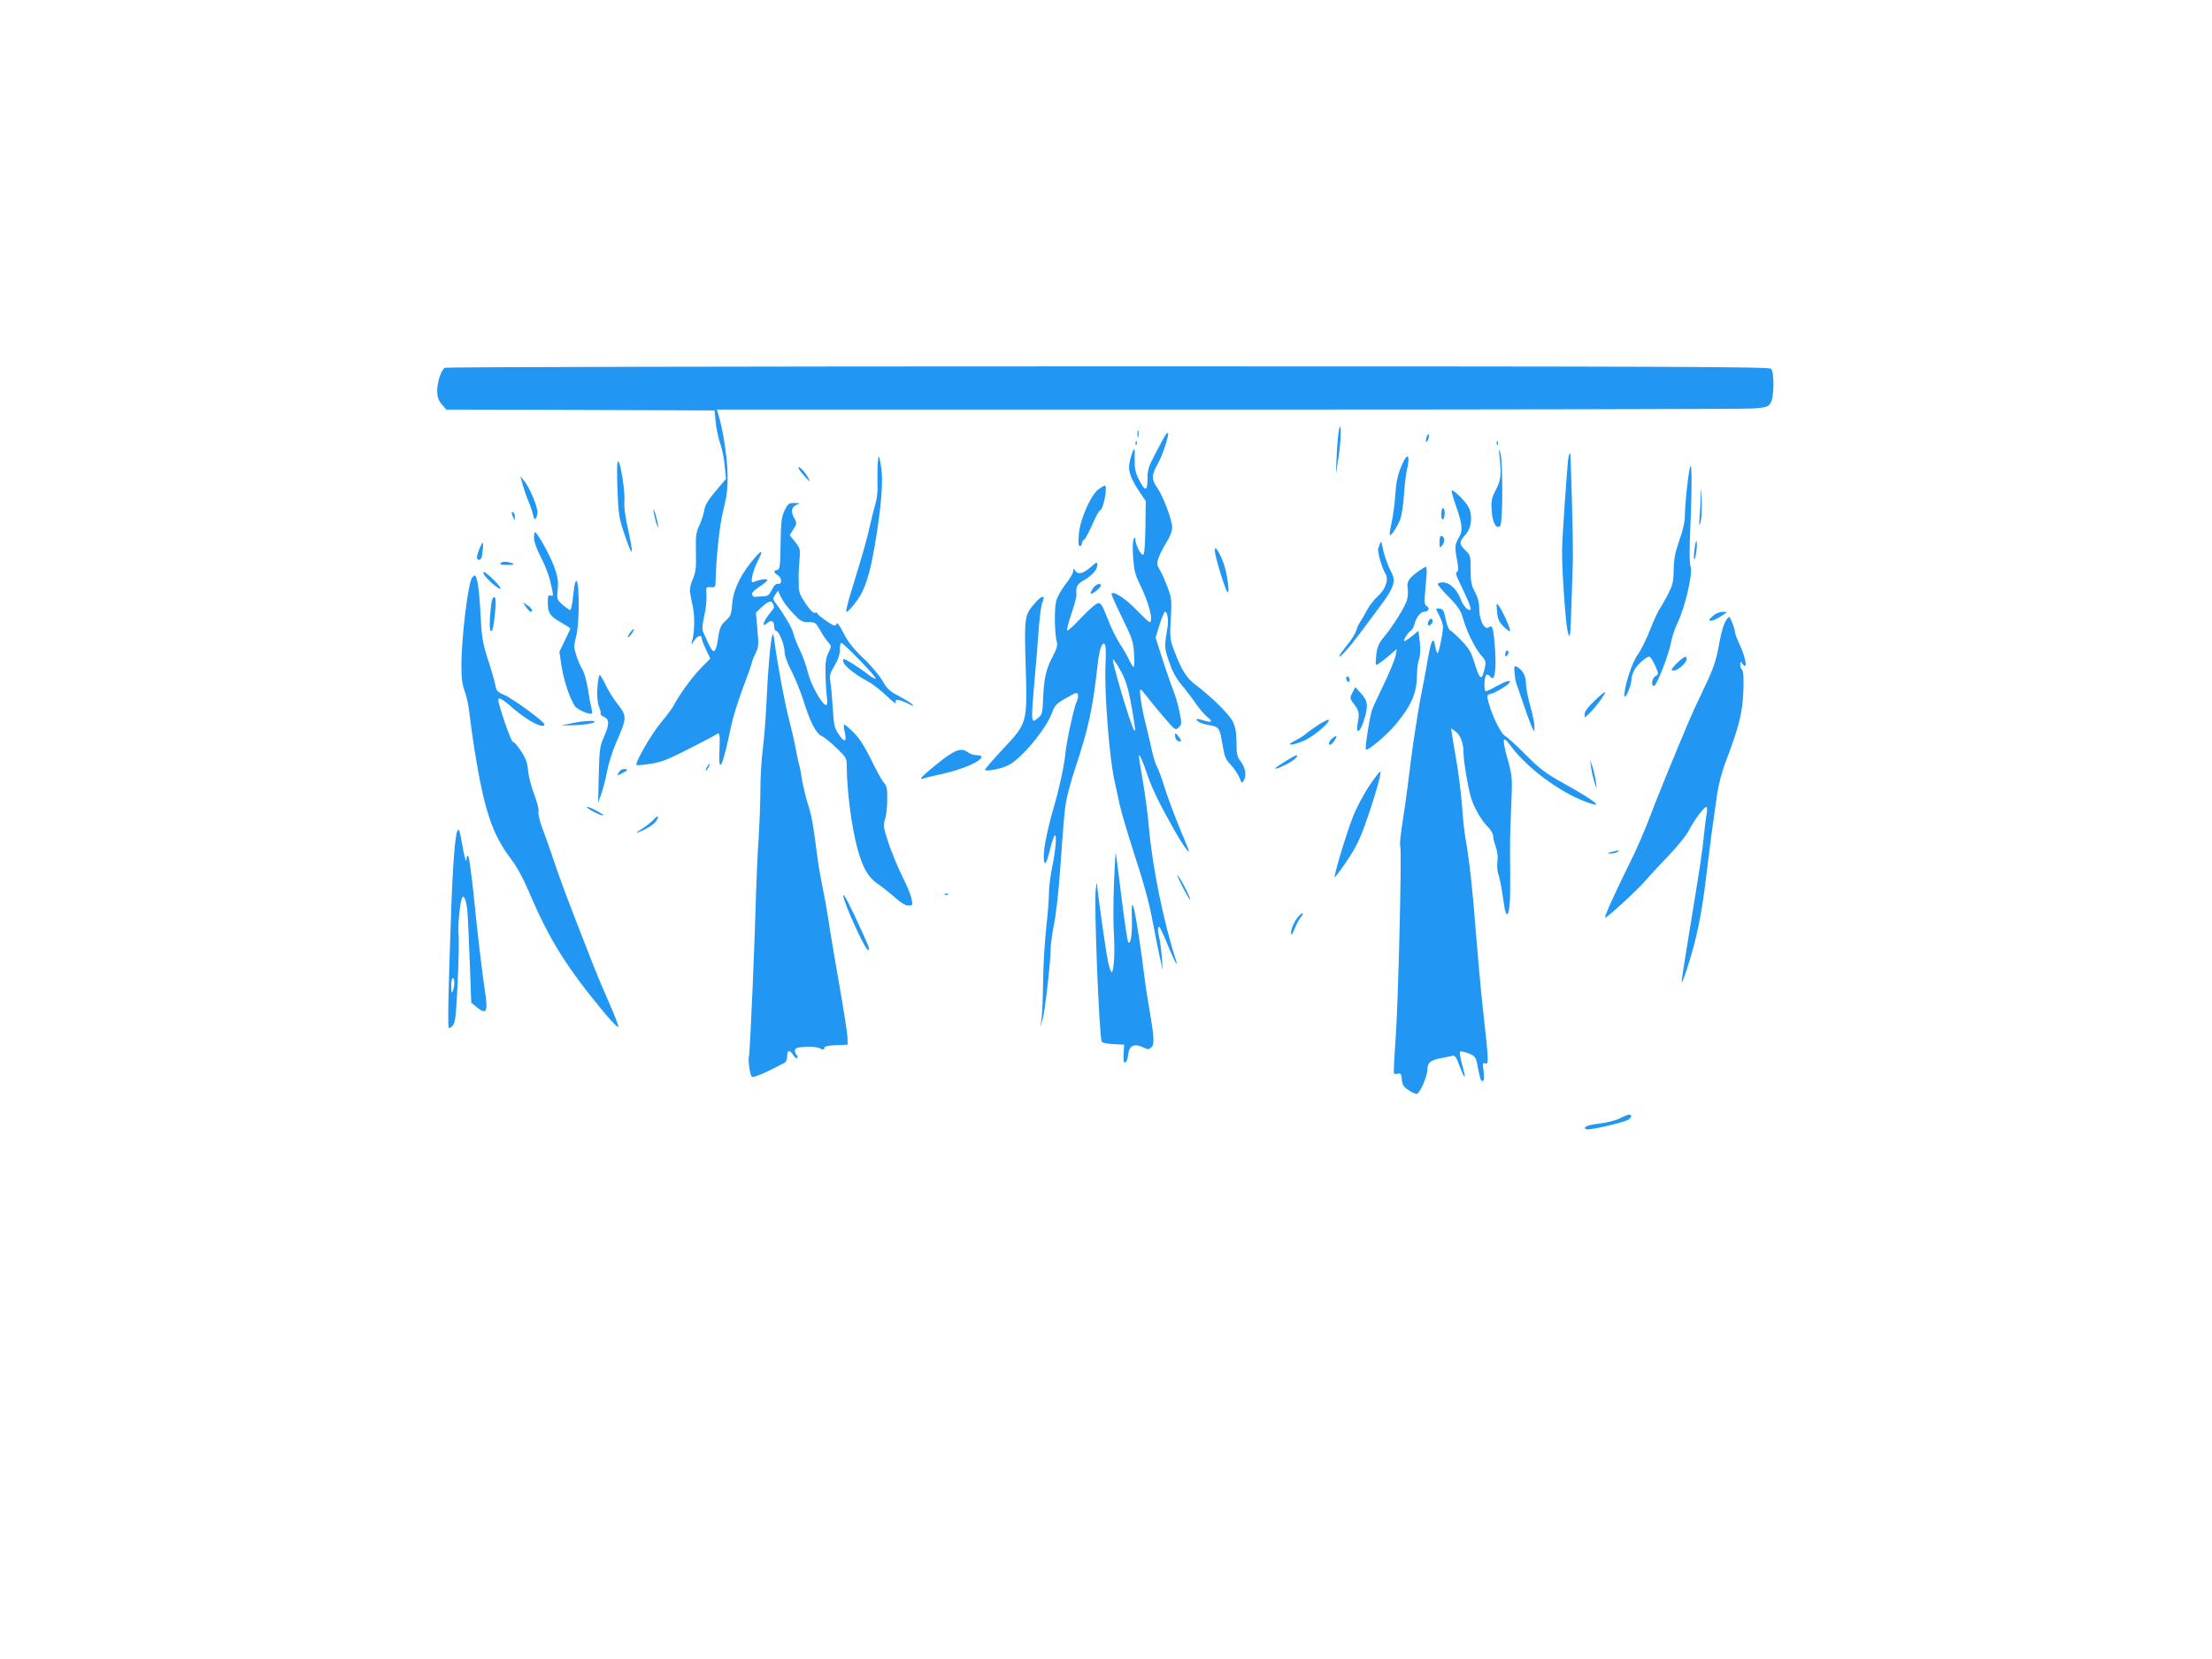 <?xml version="1.0" standalone="no"?>
<!DOCTYPE svg PUBLIC "-//W3C//DTD SVG 20010904//EN"
 "http://www.w3.org/TR/2001/REC-SVG-20010904/DTD/svg10.dtd">
<svg version="1.0" xmlns="http://www.w3.org/2000/svg"
 width="1280pt" height="960pt" viewBox="0 0 1280 960"
 preserveAspectRatio="xMidYMid meet">
<g transform="translate(0,960) scale(0.1,-0.1)"
fill="#2196f3" stroke="none">
<path d="M2574 7472 c-21 -13 -44 -83 -44 -132 0 -37 6 -55 26 -79 l26 -31
776 -2 777 -3 6 -65 c3 -36 15 -92 26 -125 12 -33 24 -93 27 -133 l7 -73 -60
-71 c-44 -52 -61 -81 -66 -112 -4 -22 -16 -61 -28 -86 -19 -39 -22 -60 -20
-153 2 -92 0 -116 -18 -158 -13 -29 -19 -60 -16 -76 2 -16 10 -55 17 -88 11
-57 9 -142 -5 -195 -6 -25 -6 -25 12 3 18 28 43 36 43 15 0 -7 11 -37 25 -66
l25 -53 -56 -57 c-53 -55 -125 -155 -157 -217 -9 -16 -41 -59 -71 -95 -53 -61
-154 -236 -143 -247 3 -2 39 0 80 7 61 9 103 25 224 87 81 41 153 79 159 84
19 15 21 1 17 -99 -6 -142 19 -90 67 143 10 50 41 150 69 224 28 74 51 139 51
145 0 5 9 29 21 53 19 39 20 51 12 140 l-9 98 35 33 c39 36 56 40 65 16 8 -21
10 -16 -24 -59 -35 -44 -43 -79 -11 -51 24 22 41 13 41 -20 0 -13 5 -24 10
-24 17 0 50 -81 50 -121 0 -22 15 -64 39 -110 21 -41 52 -117 69 -169 38 -125
76 -198 108 -210 13 -5 51 -36 84 -68 59 -57 60 -59 60 -112 1 -141 28 -345
61 -468 29 -109 62 -168 116 -205 26 -18 71 -53 100 -79 35 -31 62 -48 79 -48
25 0 26 2 19 38 -3 20 -28 80 -54 132 -26 52 -62 139 -80 193 -29 89 -31 101
-20 135 7 20 13 71 13 114 1 64 -2 80 -20 100 -11 12 -44 72 -73 132 -38 77
-67 123 -102 158 -28 28 -52 48 -55 45 -3 -2 -1 -23 5 -46 12 -56 -3 -60 -36
-10 -25 37 -28 55 -34 153 -4 61 -10 129 -14 151 -6 35 -2 49 24 93 21 35 31
66 31 92 0 22 3 40 8 40 13 0 206 -199 199 -206 -3 -4 -23 6 -42 22 -48 38
-138 95 -143 90 -19 -20 42 -76 143 -131 28 -15 76 -53 108 -84 32 -31 55 -48
51 -38 -9 24 16 22 69 -4 29 -15 37 -16 27 -6 -8 9 -44 31 -79 49 -53 28 -68
42 -95 89 -17 30 -66 89 -109 129 -58 55 -88 93 -115 145 -19 38 -37 64 -39
58 -3 -7 -9 -13 -13 -13 -14 0 -100 61 -100 70 0 5 -6 7 -14 4 -9 -4 -28 15
-54 53 -31 45 -40 69 -40 99 1 21 0 48 -1 59 0 11 2 52 5 90 6 67 5 72 -25
109 l-31 39 21 34 c21 33 21 35 4 67 -21 38 -15 63 17 76 20 8 19 9 -14 9 -33
1 -38 -3 -58 -43 -18 -38 -21 -64 -23 -193 -2 -131 -4 -148 -20 -151 -22 -5
-22 -14 3 -30 25 -16 27 -54 3 -50 -12 2 -24 -9 -36 -34 -16 -32 -24 -38 -53
-39 -19 -1 -40 -2 -46 -3 -7 -1 -14 6 -16 15 -2 9 15 27 43 44 25 16 45 33 45
38 0 10 -39 5 -74 -9 -17 -7 -19 -4 -13 32 4 21 18 61 32 88 30 57 27 69 -8
29 -86 -96 -133 -190 -140 -277 -4 -60 -9 -71 -36 -96 -32 -29 -38 -44 -49
-124 -4 -27 -13 -51 -19 -53 -11 -4 -21 12 -65 112 -6 13 -3 45 7 90 9 38 15
92 13 120 -3 49 -3 50 25 47 20 -2 27 2 27 15 4 162 23 342 46 433 21 84 26
126 24 210 -1 93 -29 268 -55 348 l-7 22 2949 0 c1623 0 2991 3 3041 6 84 6
93 9 108 32 20 31 22 175 3 198 -10 12 -552 14 -3838 14 -2104 0 -3831 -4
-3837 -8z m2013 -1419 c44 -47 54 -53 91 -53 39 0 43 -3 68 -47 15 -27 36 -58
47 -70 19 -22 19 -23 1 -60 -15 -30 -19 -57 -17 -128 1 -49 5 -109 8 -132 4
-27 2 -43 -4 -43 -23 0 -88 116 -105 185 -9 39 -30 97 -46 130 -16 33 -34 78
-39 100 -9 35 -54 110 -106 180 -13 19 -13 23 1 44 l16 23 18 -39 c10 -21 40
-62 67 -90z"/>
<path d="M7748 7112 c-4 -18 -10 -83 -13 -145 l-5 -112 15 95 c16 99 18 230 3
162z"/>
<path d="M6582 7090 c0 -19 2 -27 5 -17 2 9 2 25 0 35 -3 9 -5 1 -5 -18z"/>
<path d="M6741 7077 c-8 -12 -33 -59 -57 -105 -38 -72 -44 -93 -44 -144 0 -73
-14 -74 -50 -2 -20 39 -25 63 -24 119 1 66 0 68 -12 40 -7 -16 -16 -48 -19
-71 -7 -44 10 -88 66 -171 l29 -42 -2 -155 c-2 -111 -6 -156 -14 -156 -14 0
-44 59 -44 87 0 15 -2 16 -10 3 -5 -9 -7 -54 -3 -105 5 -72 12 -102 36 -150
54 -108 85 -225 59 -225 -4 0 -38 32 -76 71 -62 64 -129 109 -144 95 -3 -3 24
-65 60 -138 60 -122 66 -140 70 -210 3 -43 2 -78 -2 -78 -4 0 -15 18 -25 39
-9 21 -34 64 -55 96 -20 31 -53 96 -71 146 -27 70 -38 89 -53 89 -12 0 -51
-34 -97 -82 -42 -46 -80 -80 -84 -76 -3 3 8 47 25 97 17 51 30 99 29 109 -4
48 2 61 46 86 48 29 75 60 75 89 0 16 -5 15 -34 -11 -47 -41 -76 -49 -93 -26
-12 17 -13 17 -13 -2 0 -10 -20 -45 -45 -76 -26 -34 -49 -75 -54 -100 -11 -47
-8 -186 4 -231 6 -21 0 -41 -23 -85 -39 -72 -52 -132 -56 -246 -3 -79 -6 -92
-26 -108 -46 -38 -46 -44 -20 257 6 61 15 172 20 247 6 76 15 149 22 163 19
42 -2 42 -39 0 -65 -73 -66 -79 -58 -364 10 -337 11 -333 -131 -485 -57 -61
-104 -115 -104 -120 0 -13 91 4 135 26 77 39 217 208 253 304 15 42 25 53 82
85 58 33 65 35 68 18 2 -10 -1 -26 -7 -37 -15 -29 -59 -229 -66 -302 -7 -69
-33 -194 -64 -300 -37 -126 -62 -246 -61 -294 0 -66 15 -50 36 39 10 39 21 74
26 79 15 17 8 -76 -12 -174 -11 -52 -20 -122 -20 -155 0 -33 -7 -125 -16 -205
-9 -80 -17 -219 -18 -310 -1 -91 -5 -187 -9 -215 l-7 -50 14 50 c14 50 46 335
46 411 0 22 9 83 19 135 11 52 27 191 35 309 24 328 24 331 35 401 6 36 30
126 55 200 73 219 100 343 126 580 11 99 25 143 41 133 8 -5 10 -42 6 -123 -7
-159 22 -538 53 -673 5 -24 19 -86 30 -138 12 -52 53 -188 90 -302 47 -142 79
-259 100 -370 17 -90 37 -190 45 -223 l13 -60 -5 75 c-3 41 -9 91 -14 110 -11
44 -11 73 0 66 4 -3 28 -53 51 -111 41 -99 62 -134 41 -69 -69 214 -133 533
-152 748 -5 67 -21 186 -34 266 -14 80 -25 150 -25 155 1 20 22 -27 50 -110
27 -80 68 -163 157 -322 40 -71 83 -132 83 -119 0 4 -24 64 -54 135 -29 70
-68 174 -86 231 -17 57 -38 112 -45 124 -8 12 -21 55 -30 96 -9 41 -25 109
-35 150 -23 87 -40 200 -30 200 3 0 17 -15 30 -32 13 -18 57 -72 98 -120 72
-85 74 -86 93 -67 18 18 18 22 4 91 -8 40 -23 93 -34 118 -10 25 -38 105 -62
178 l-42 133 23 74 c13 41 27 75 32 75 13 0 21 -47 14 -88 -19 -117 -19 -119
8 -198 18 -54 40 -97 71 -134 25 -30 63 -80 85 -112 22 -31 52 -66 66 -77 34
-26 28 -34 -17 -21 -46 14 -58 12 -35 -5 10 -8 38 -17 62 -21 54 -8 62 -17 74
-90 17 -98 19 -103 54 -142 19 -20 40 -53 48 -72 14 -35 15 -35 27 -12 15 29
7 72 -22 109 -18 23 -22 41 -22 108 -1 62 -6 89 -22 121 -23 43 -124 143 -212
209 -56 42 -84 87 -128 204 -23 61 -24 74 -18 181 6 109 5 119 -20 185 -15 39
-35 84 -45 100 -16 27 -17 34 -5 69 7 21 28 61 46 90 21 33 32 63 32 86 -1 44
-55 185 -88 230 -32 44 -32 72 4 135 28 49 68 171 60 180 -3 2 -11 -6 -18 -18z
m-265 -1343 c38 -64 53 -113 75 -239 21 -125 22 -136 9 -115 -20 32 -133 413
-119 404 5 -3 21 -25 35 -50z"/>
<path d="M8255 7070 c-4 -12 -5 -24 -2 -27 3 -2 8 5 12 17 4 12 5 24 2 27 -3
2 -8 -5 -12 -17z"/>
<path d="M6571 7034 c0 -11 3 -14 6 -6 3 7 2 16 -1 19 -3 4 -6 -2 -5 -13z"/>
<path d="M8661 7034 c0 -11 3 -14 6 -6 3 7 2 16 -1 19 -3 4 -6 -2 -5 -13z"/>
<path d="M8678 6950 c10 -102 7 -126 -22 -185 -25 -47 -28 -64 -24 -120 4 -70
27 -110 49 -88 16 16 16 374 1 423 -10 30 -10 25 -4 -30z"/>
<path d="M9076 6953 c-6 -30 -37 -470 -37 -538 -1 -116 21 -436 34 -475 13
-43 14 -33 21 180 4 124 8 241 8 260 1 94 -12 594 -16 597 -2 3 -7 -8 -10 -24z"/>
<path d="M5078 6894 c-1 -38 -1 -89 0 -114 1 -25 -4 -67 -12 -95 -8 -27 -24
-90 -35 -140 -20 -86 -32 -127 -106 -370 -19 -60 -31 -112 -28 -115 8 -8 70
68 92 114 33 71 50 135 76 287 34 205 46 351 35 428 -5 35 -11 66 -14 69 -3 3
-7 -26 -8 -64z"/>
<path d="M8106 6895 c-19 -47 -28 -92 -32 -158 -3 -51 -13 -122 -21 -160 -9
-37 -13 -70 -11 -73 8 -7 42 44 61 92 8 22 18 85 21 140 4 54 11 117 16 139
24 101 3 113 -34 20z"/>
<path d="M3573 6771 c5 -142 9 -169 37 -252 54 -162 61 -145 18 48 -11 51 -18
109 -15 130 6 47 -22 233 -36 233 -7 0 -8 -56 -4 -159z"/>
<path d="M9778 6890 c-12 -57 -28 -211 -28 -271 0 -37 -11 -86 -32 -145 -24
-69 -32 -107 -33 -170 -1 -70 -5 -88 -34 -145 -19 -35 -41 -75 -51 -89 -9 -14
-33 -67 -53 -118 -20 -51 -51 -114 -70 -140 -33 -45 -78 -183 -77 -236 1 -32
39 53 40 87 0 15 7 41 15 56 16 32 70 81 88 81 7 0 22 -23 34 -50 22 -50 22
-51 2 -63 -21 -13 -27 -61 -6 -55 16 6 86 187 97 252 5 28 21 78 37 111 43 88
90 289 76 325 -7 20 -8 96 -1 245 10 241 8 385 -4 325z"/>
<path d="M4620 6893 c0 -5 16 -27 36 -49 33 -36 35 -37 21 -9 -16 32 -57 74
-57 58z"/>
<path d="M3026 6790 c9 -30 24 -74 34 -96 10 -23 21 -56 25 -74 5 -24 10 -29
16 -19 5 8 9 24 9 36 0 33 -46 143 -75 178 l-24 30 15 -55z"/>
<path d="M9842 6739 c-1 -36 -4 -95 -7 -130 -4 -54 -3 -59 5 -31 6 18 9 76 7
130 -2 73 -3 81 -5 31z"/>
<path d="M6356 6768 c-45 -34 -106 -173 -113 -258 -4 -49 -3 -70 6 -70 6 0 11
7 11 15 0 7 6 18 13 22 7 4 28 43 47 86 18 44 39 81 46 84 20 7 45 143 27 143
-5 0 -21 -10 -37 -22z"/>
<path d="M8400 6759 c0 -8 11 -47 25 -86 39 -111 41 -145 15 -188 -23 -37 -23
-51 -4 -154 4 -21 2 -36 -5 -40 -8 -5 -6 -18 8 -47 63 -130 80 -174 67 -174
-17 0 -40 27 -56 68 -20 52 -63 92 -99 92 -17 0 -31 -4 -31 -10 0 -5 29 -40
65 -76 53 -54 68 -78 81 -123 23 -78 67 -169 104 -212 29 -33 30 -39 21 -78
-17 -75 -28 -68 -61 41 -16 52 -31 78 -73 121 -28 30 -58 56 -65 59 -8 2 -19
30 -26 63 -10 50 -16 61 -34 63 -27 4 -27 5 -2 -43 11 -22 20 -50 20 -62 0
-37 -24 -153 -31 -153 -4 0 -10 18 -14 41 -10 59 -23 37 -41 -67 -8 -49 -28
-154 -44 -234 -15 -80 -40 -239 -55 -355 -14 -115 -30 -239 -36 -275 -27 -176
-30 -206 -26 -229 9 -44 -12 -906 -27 -1111 -8 -107 -12 -198 -10 -202 2 -3
13 -4 23 -1 17 4 20 -1 23 -33 2 -31 10 -43 37 -61 19 -13 40 -23 48 -23 18 0
63 101 63 143 0 39 22 55 89 66 25 5 52 10 60 12 8 2 18 -10 26 -31 42 -114
54 -122 25 -18 -10 37 -15 70 -10 73 5 3 27 -2 49 -11 37 -15 41 -19 51 -72
16 -82 20 -93 32 -86 6 4 7 26 3 57 -7 45 -6 49 10 43 21 -8 20 15 -15 324
-11 102 -29 300 -40 440 -18 237 -37 408 -60 540 -6 30 -15 115 -20 189 -6 74
-20 187 -31 250 -11 64 -23 134 -26 156 l-6 40 24 -16 c29 -20 48 -69 48 -129
1 -51 24 -188 42 -252 17 -59 62 -138 99 -173 16 -16 30 -39 30 -51 0 -12 7
-41 16 -65 9 -28 13 -58 9 -83 -3 -21 -1 -53 4 -70 6 -17 16 -62 22 -101 6
-38 13 -85 16 -102 3 -18 9 -33 13 -33 14 0 20 64 19 215 -2 209 -2 219 6 410
7 165 6 173 -20 268 -35 128 -31 146 17 81 92 -126 281 -266 432 -323 117 -44
66 -1 -124 105 -106 59 -138 83 -220 165 -52 53 -106 102 -119 109 -25 13 -75
112 -96 192 -13 45 -12 47 12 53 28 7 98 49 108 65 11 18 -19 10 -74 -20 -30
-17 -58 -30 -63 -30 -12 0 -10 88 3 95 6 4 16 -1 23 -11 25 -33 36 37 27 162
-9 122 -15 141 -36 124 -23 -19 -55 39 -55 103 0 38 -7 67 -25 101 -21 39 -25
61 -25 130 0 78 -1 84 -30 111 -37 35 -37 51 -4 86 31 32 43 79 33 133 -5 28
-21 52 -58 90 -31 31 -51 45 -51 35z"/>
<path d="M3781 6650 c0 -8 6 -37 13 -65 8 -27 15 -43 15 -35 0 8 -6 38 -13 65
-8 28 -15 43 -15 35z"/>
<path d="M8340 6624 c0 -21 4 -33 10 -29 6 3 10 19 10 36 0 16 -4 29 -10 29
-5 0 -10 -16 -10 -36z"/>
<path d="M2961 6633 c0 -4 4 -17 9 -28 8 -19 9 -19 9 2 1 12 -3 25 -9 28 -5 3
-10 3 -9 -2z"/>
<path d="M3090 6486 c0 -21 16 -64 39 -109 22 -41 47 -104 55 -141 20 -83 20
-90 1 -82 -12 4 -15 -4 -15 -40 0 -61 12 -79 75 -115 30 -17 55 -33 55 -36 0
-3 -14 -34 -32 -70 l-31 -64 12 -81 c13 -84 47 -187 76 -232 15 -23 89 -55
101 -44 2 2 -1 20 -5 39 -5 18 -14 67 -20 108 -7 41 -20 88 -30 105 -11 17
-27 54 -36 83 -15 47 -15 56 -1 111 24 94 17 392 -7 305 -3 -10 -8 -48 -12
-85 -4 -38 -11 -68 -15 -68 -5 0 -25 14 -44 30 -33 30 -34 32 -29 89 5 49 1
73 -22 136 -26 69 -96 195 -110 195 -3 0 -5 -15 -5 -34z"/>
<path d="M8330 6463 c1 -36 1 -37 16 -18 17 22 15 46 -3 53 -9 2 -13 -8 -13
-35z"/>
<path d="M9806 6427 c-4 -32 -5 -61 -3 -64 8 -7 20 81 15 103 -2 11 -8 -7 -12
-39z"/>
<path d="M7987 6458 c-4 -10 -9 -25 -12 -33 -5 -18 22 -112 41 -143 22 -34 3
-91 -45 -134 -21 -19 -49 -55 -61 -79 -13 -24 -30 -55 -40 -69 -9 -14 -20 -37
-23 -52 -4 -14 -27 -51 -52 -81 -25 -31 -45 -59 -45 -63 0 -16 55 45 123 136
39 52 94 127 123 165 67 90 81 132 59 176 -25 47 -47 109 -55 154 -5 29 -9 35
-13 23z"/>
<path d="M2774 6425 c-7 -19 -14 -41 -14 -50 0 -17 16 -20 25 -5 7 12 14 90 8
90 -2 0 -11 -16 -19 -35z"/>
<path d="M7030 6412 c0 -30 59 -224 72 -237 17 -16 -1 111 -23 169 -10 29 -26
61 -34 72 -14 18 -14 18 -15 -4z"/>
<path d="M2895 6340 c-4 -6 12 -10 42 -9 36 0 43 3 28 9 -28 12 -63 12 -70 0z"/>
<path d="M8202 6290 c-50 -36 -64 -60 -56 -98 3 -17 1 -47 -6 -69 -15 -43 -80
-147 -133 -211 -28 -33 -37 -55 -43 -98 -3 -30 -4 -57 -1 -61 3 -3 32 17 63
43 l57 49 -7 -38 c-4 -21 -34 -95 -67 -164 -33 -68 -64 -135 -69 -149 -13 -34
-43 -225 -36 -231 10 -10 118 81 169 141 98 118 126 186 127 300 0 27 5 64 11
81 8 20 9 56 5 98 l-8 67 -36 -30 c-20 -16 -41 -30 -45 -30 -11 0 21 52 38 62
7 4 16 20 19 34 10 40 36 74 57 74 25 0 35 21 16 32 -17 9 -17 13 -2 181 2 26
0 47 -4 47 -4 0 -26 -13 -49 -30z"/>
<path d="M2806 6268 c26 -34 84 -81 91 -75 7 8 -82 97 -97 97 -6 0 -4 -9 6
-22z"/>
<path d="M2732 6258 c-23 -29 -62 -347 -62 -510 0 -72 5 -111 19 -148 11 -28
22 -81 26 -118 4 -37 18 -137 31 -222 56 -349 103 -489 212 -632 31 -40 70
-111 103 -189 118 -278 218 -437 443 -708 39 -46 72 -79 74 -73 2 6 -21 66
-51 134 -30 68 -71 164 -90 213 -150 382 -198 509 -246 655 -16 47 -41 116
-55 154 -14 38 -23 79 -20 91 3 12 -8 54 -24 96 -16 41 -32 102 -36 137 -4 50
-14 75 -42 117 -19 30 -40 53 -46 52 -8 -2 -61 145 -82 227 -10 40 9 32 87
-36 85 -73 177 -119 177 -89 0 15 -183 149 -231 169 -41 18 -47 25 -53 59 -4
21 -23 88 -43 148 -31 98 -36 127 -43 270 -7 139 -19 215 -34 215 -2 0 -8 -6
-14 -12z"/>
<path d="M6324 6195 c-9 -14 -15 -28 -12 -30 7 -7 58 34 58 46 0 19 -30 8 -46
-16z"/>
<path d="M2846 6123 c-11 -62 -16 -159 -8 -171 11 -16 19 19 28 118 4 43 3 70
-4 74 -6 3 -13 -6 -16 -21z"/>
<path d="M3044 6087 c10 -15 23 -27 28 -27 16 0 4 22 -22 39 l-24 16 18 -28z"/>
<path d="M8663 6062 c3 -43 10 -59 38 -88 19 -19 35 -30 37 -25 4 11 -42 115
-65 145 -14 20 -15 17 -10 -32z"/>
<path d="M9916 6039 c-55 -43 -8 -41 55 3 l24 17 -26 0 c-15 1 -38 -8 -53 -20z"/>
<path d="M9993 6018 c-16 -21 -31 -69 -43 -133 -20 -113 -33 -150 -93 -275
-33 -69 -73 -156 -89 -195 -73 -171 -183 -441 -228 -560 -27 -71 -74 -179
-105 -240 -81 -163 -155 -325 -147 -325 14 0 182 155 239 220 31 36 94 103
139 150 44 47 91 105 103 128 30 59 90 142 103 142 7 0 8 -14 4 -37 -4 -21
-11 -77 -16 -125 -9 -97 -22 -180 -86 -570 -24 -147 -44 -273 -43 -280 1 -21
47 118 74 222 31 124 50 230 74 436 20 163 25 203 56 419 9 64 28 138 54 205
74 195 94 275 99 398 3 76 1 117 -7 125 -6 6 -11 20 -11 32 1 20 1 20 15 1 28
-37 18 37 -15 106 -16 34 -30 70 -30 79 0 17 -27 89 -34 89 -2 0 -8 -6 -13
-12z"/>
<path d="M8266 6004 c-4 -9 -4 -19 -2 -21 8 -8 26 8 26 23 0 19 -16 18 -24 -2z"/>
<path d="M3653 5948 c-20 -26 -26 -41 -15 -34 12 7 36 46 29 46 -3 0 -9 -6
-14 -12z"/>
<path d="M4468 5920 c-11 -40 -26 -222 -33 -390 -4 -85 -13 -204 -21 -264 -8
-61 -14 -169 -14 -240 0 -72 -5 -196 -10 -276 -6 -80 -12 -224 -15 -320 -7
-273 -35 -923 -41 -942 -6 -20 4 -99 15 -117 7 -11 71 16 191 79 8 4 15 20 15
36 0 38 14 42 35 9 10 -15 20 -22 24 -17 3 6 2 13 -4 17 -5 3 -10 14 -10 25 0
15 10 19 58 22 34 3 68 0 85 -8 22 -10 27 -10 27 1 0 10 18 15 68 17 l67 3 -1
40 c0 22 -22 162 -48 310 -26 149 -54 313 -61 365 -8 52 -23 138 -34 190 -11
52 -25 133 -31 180 -26 200 -33 239 -56 310 -12 41 -28 105 -34 142 -5 37 -12
73 -15 80 -3 7 -12 49 -20 93 -8 44 -26 121 -39 171 -23 86 -66 313 -84 449
-6 47 -9 54 -14 35z"/>
<path d="M8717 5834 c-4 -4 -7 -14 -7 -23 0 -11 3 -12 11 -4 6 6 10 16 7 23
-2 6 -7 8 -11 4z"/>
<path d="M9719 5777 c-14 -12 -31 -30 -38 -39 -12 -16 -11 -18 6 -18 23 0 73
46 73 66 0 20 -11 17 -41 -9z"/>
<path d="M8764 5708 c2 -24 6 -50 9 -58 3 -8 22 -64 43 -125 20 -60 43 -121
50 -135 l13 -25 0 30 c1 17 -10 70 -24 120 -14 49 -25 108 -25 130 0 43 -19
78 -50 95 -18 9 -19 7 -16 -32z"/>
<path d="M3457 5622 c-3 -53 0 -87 9 -111 8 -18 12 -36 9 -41 -2 -4 7 -12 20
-18 32 -15 32 -43 -1 -118 -23 -52 -26 -72 -29 -218 l-4 -161 18 50 c10 28 26
87 34 132 9 45 31 117 50 160 67 154 67 157 6 235 -21 27 -49 72 -63 102 -14
30 -30 57 -35 60 -4 3 -11 -29 -14 -72z"/>
<path d="M7790 5676 c0 -8 5 -18 10 -21 6 -3 10 1 10 9 0 8 -4 18 -10 21 -5 3
-10 -1 -10 -9z"/>
<path d="M7826 5592 c-16 -32 -16 -33 9 -66 29 -38 32 -53 22 -106 -13 -67 9
-66 32 1 30 90 28 122 -13 166 l-33 37 -17 -32z"/>
<path d="M9227 5545 c-36 -34 -57 -62 -57 -76 l0 -22 26 24 c33 30 98 119 92
124 -2 3 -30 -20 -61 -50z"/>
<path d="M7634 5409 c-27 -18 -62 -42 -77 -55 -15 -13 -45 -31 -65 -41 -62
-30 -10 -28 56 2 55 24 152 108 141 120 -3 2 -28 -9 -55 -26z"/>
<path d="M3305 5414 l-60 -13 86 3 c48 2 95 9 105 15 27 15 -53 12 -131 -5z"/>
<path d="M6800 5341 c0 -12 7 -24 15 -28 24 -9 25 0 4 26 -19 23 -19 23 -19 2z"/>
<path d="M7706 5324 c-17 -16 -21 -34 -8 -34 11 1 44 50 33 50 -5 0 -17 -7
-25 -16z"/>
<path d="M5429 5185 c-51 -41 -96 -80 -98 -86 -2 -7 1 -9 6 -6 5 3 44 13 85
22 138 28 258 78 258 107 0 4 -13 8 -28 8 -16 0 -37 7 -48 15 -41 31 -75 19
-175 -60z"/>
<path d="M7437 5194 c-31 -19 -57 -37 -57 -40 0 -12 102 39 119 60 21 26 -1
19 -62 -20z"/>
<path d="M9207 5160 c3 -24 12 -62 19 -85 l14 -40 -5 40 c-3 22 -11 60 -19 85
l-15 45 6 -45z"/>
<path d="M4090 5160 c-6 -11 -8 -20 -6 -20 3 0 10 9 16 20 6 11 8 20 6 20 -3
0 -10 -9 -16 -20z"/>
<path d="M3580 5129 c-11 -20 -11 -20 19 -4 36 18 39 25 11 25 -10 0 -24 -9
-30 -21z"/>
<path d="M7923 5052 c-34 -51 -75 -128 -96 -183 -39 -101 -110 -339 -104 -345
2 -3 34 40 70 93 52 77 76 125 112 228 51 145 90 283 83 291 -3 2 -32 -35 -65
-84z"/>
<path d="M3395 4930 c9 -14 84 -52 95 -48 5 2 -16 15 -46 31 -30 15 -52 22
-49 17z"/>
<path d="M3784 4859 c-10 -12 -39 -35 -63 -51 -55 -34 -47 -36 17 -4 26 13 53
34 60 46 18 30 10 35 -14 9z"/>
<path d="M2647 4792 c-13 -20 -27 -196 -36 -457 -18 -504 -21 -685 -13 -685 5
0 16 8 24 18 12 13 18 65 26 242 6 124 9 252 5 285 -5 55 11 202 23 214 10 10
23 -25 28 -74 3 -27 9 -160 14 -293 l9 -244 29 -24 c60 -49 69 -32 50 93 -18
121 -39 295 -66 563 -12 113 -25 209 -30 214 -7 7 -10 3 -10 -9 0 -38 -11 -5
-25 75 -15 86 -19 98 -28 82z m-18 -879 c0 -16 -4 -37 -9 -48 -6 -15 -9 -8 -9
28 -1 26 4 47 9 47 6 0 10 -12 9 -27z"/>
<path d="M9325 4670 c-28 -7 -28 -8 -5 -9 14 0 32 4 40 9 17 11 8 11 -35 0z"/>
<path d="M6446 4484 c-4 -105 -4 -238 0 -296 7 -109 -2 -227 -16 -212 -4 5
-13 34 -19 64 -13 60 -60 396 -63 445 0 17 -4 -1 -8 -40 -9 -93 20 -826 35
-872 2 -7 29 -13 67 -15 l63 -3 -3 -53 c-2 -41 0 -53 10 -50 7 3 14 22 16 44
5 55 37 69 92 41 22 -11 28 -11 43 3 19 18 16 62 -18 255 -8 44 -19 121 -25
170 -17 142 -49 347 -59 380 -11 37 -14 21 -11 -72 2 -81 -8 -139 -21 -126 -5
5 -22 121 -39 258 -17 138 -32 255 -34 260 -1 6 -6 -76 -10 -181z"/>
<path d="M6841 4472 c23 -45 44 -81 46 -78 5 5 -50 114 -72 141 -9 11 3 -17
26 -63z"/>
<path d="M5468 4423 c7 -3 16 -2 19 1 4 3 -2 6 -13 5 -11 0 -14 -3 -6 -6z"/>
<path d="M4880 4417 c0 -34 119 -299 140 -312 17 -10 12 9 -26 91 -75 166
-114 241 -114 221z"/>
<path d="M7514 4297 c-25 -28 -44 -72 -43 -100 0 -14 7 -4 20 28 11 28 28 58
36 68 9 9 14 19 11 22 -2 3 -13 -5 -24 -18z"/>
<path d="M9375 3129 c-22 -11 -73 -25 -114 -30 -75 -8 -108 -23 -80 -34 17 -6
205 37 238 54 23 13 28 31 8 31 -7 0 -31 -9 -52 -21z"/>
</g>
</svg>

